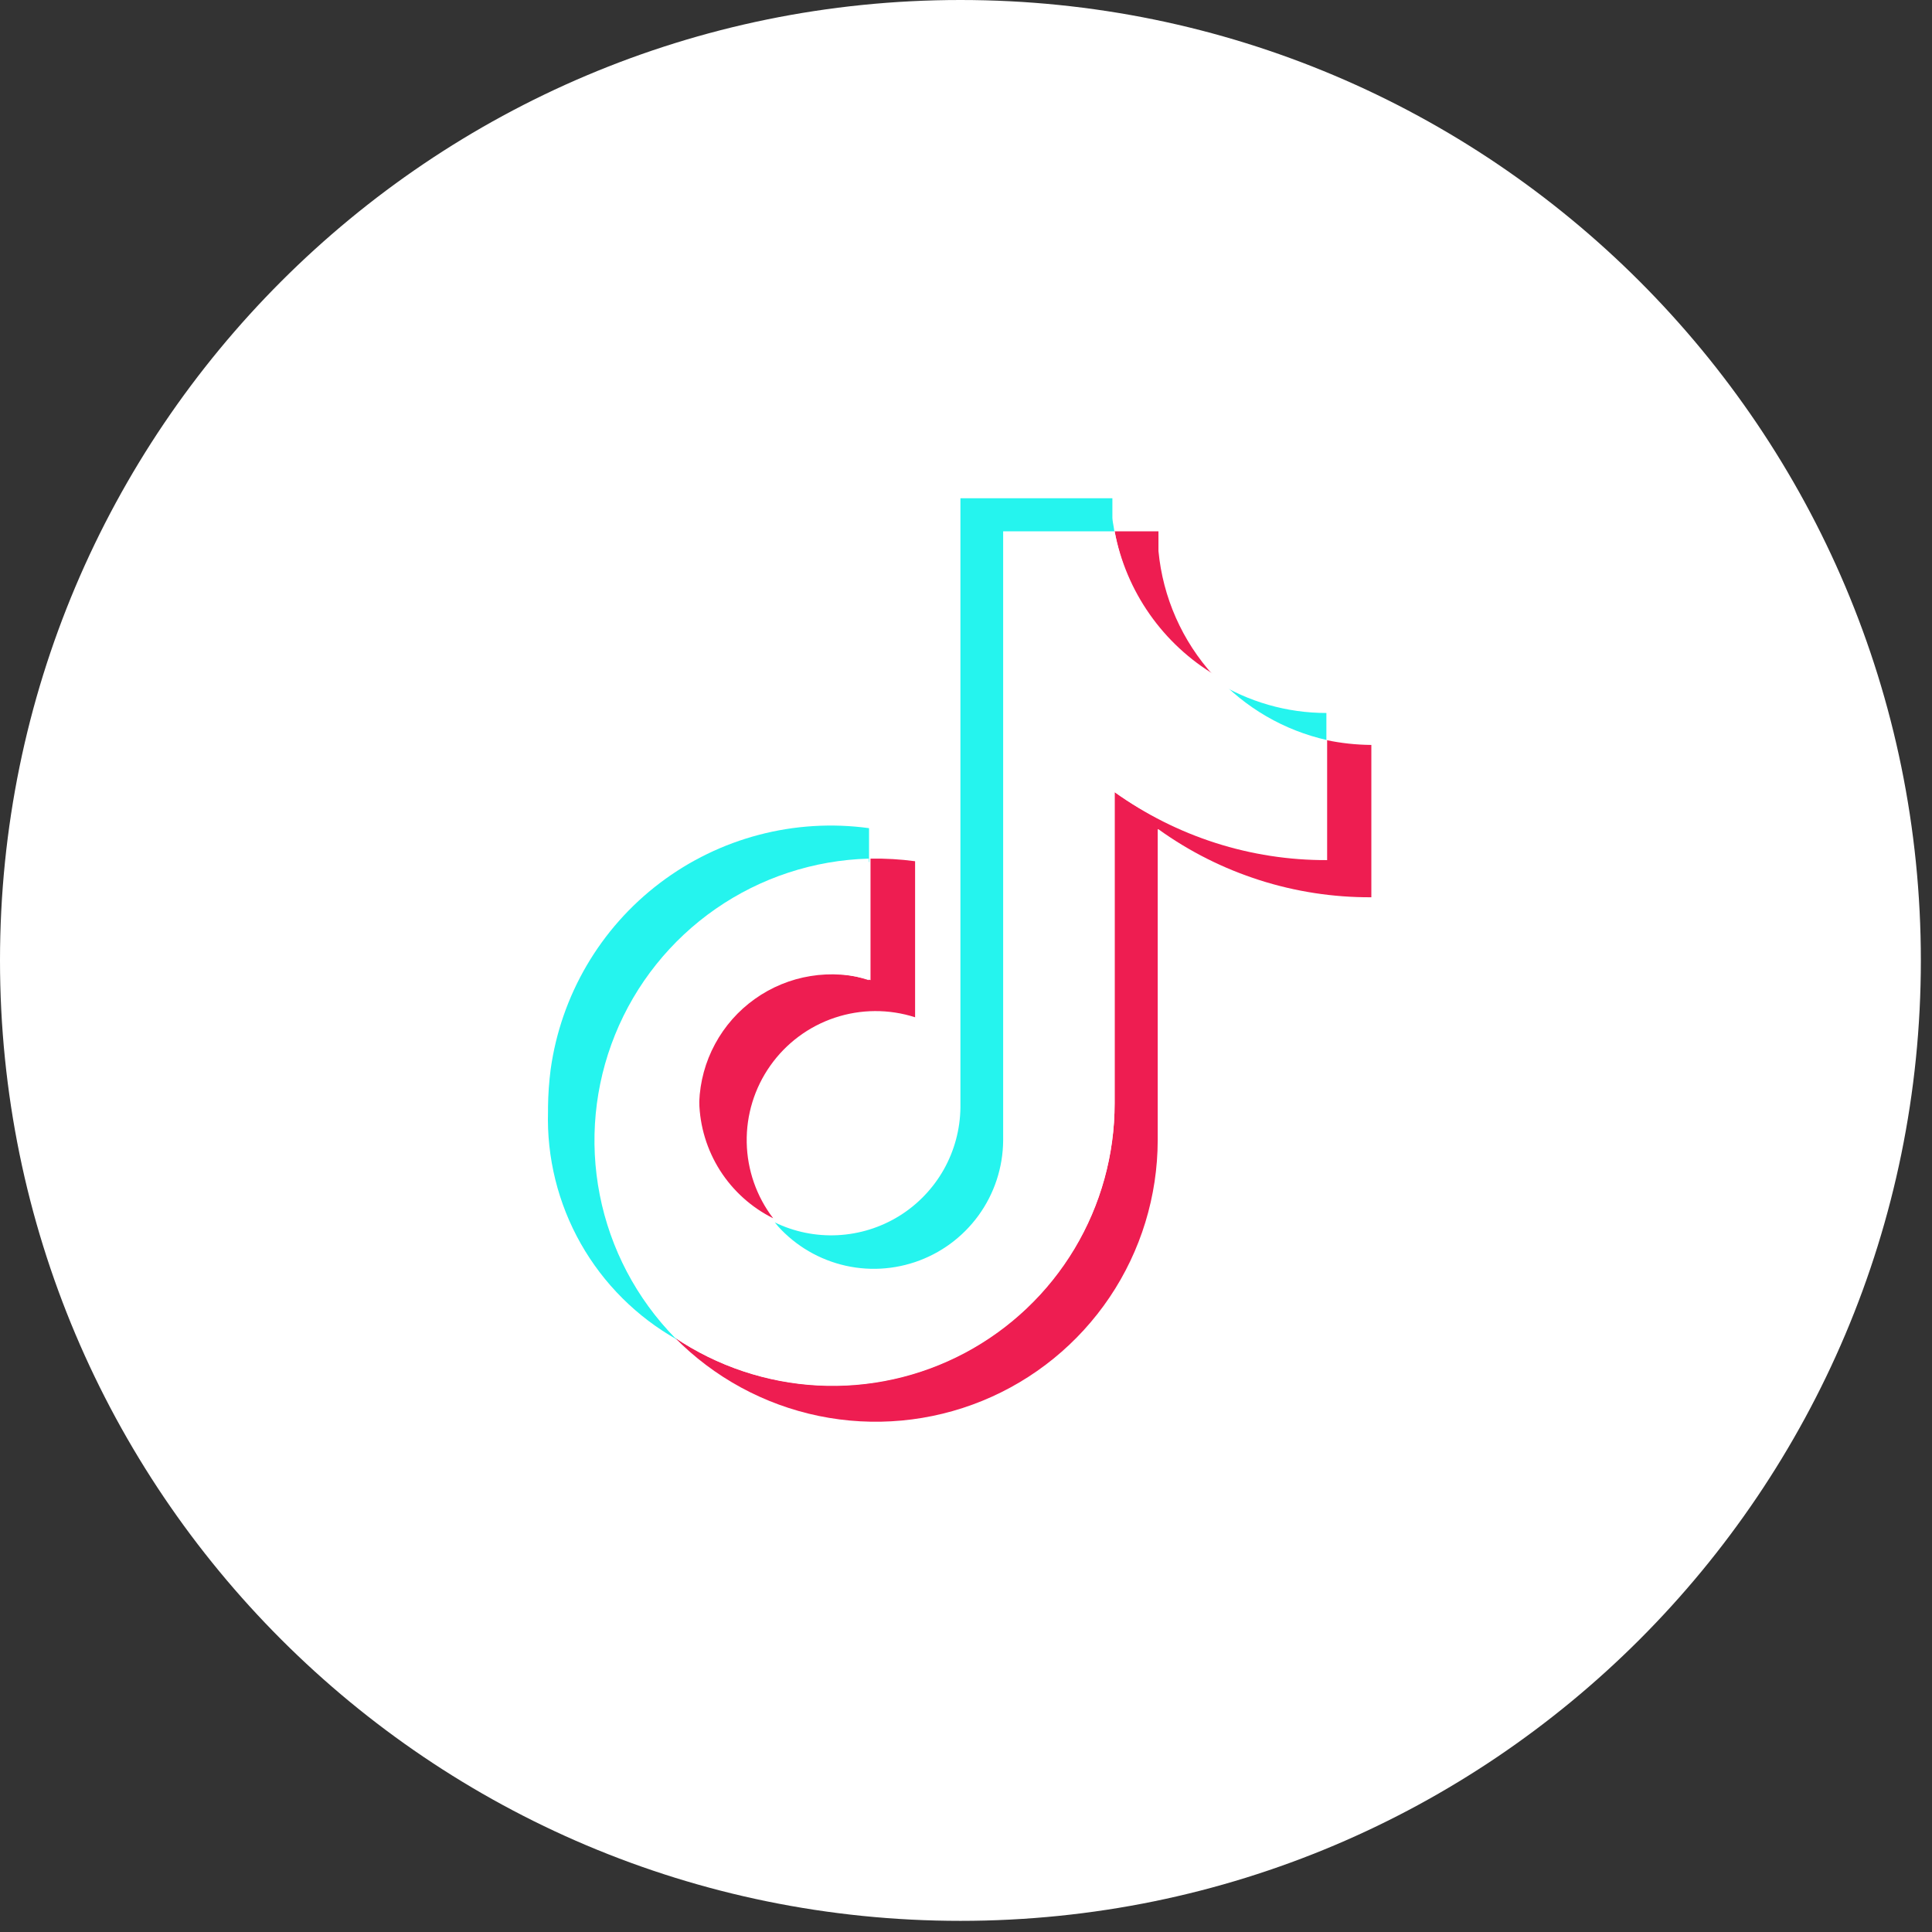 <svg width="52" height="52" viewBox="0 0 52 52" fill="none" xmlns="http://www.w3.org/2000/svg">
<rect x="0" y="0" width="52" height="52" fill="#333333" stroke="none"/>
<path d="M25.85 51.7C40.127 51.7 51.7 40.127 51.7 25.85C51.7 11.573 40.127 0 25.85 0C11.573 0 0 11.573 0 25.85C0 40.127 11.573 51.7 25.85 51.7Z" fill="white"/>
<path d="M31.18 22.32C32.849 23.52 34.855 24.161 36.91 24.15V20.05C36.503 20.047 36.098 20.003 35.7 19.92L35.6 23.05C33.597 23.084 31.635 22.478 30 21.32V29.7C29.999 31.078 29.623 32.429 28.913 33.609C28.203 34.79 27.186 35.755 25.97 36.402C24.754 37.049 23.385 37.353 22.009 37.283C20.634 37.212 19.303 36.769 18.16 36C19.216 37.073 20.567 37.808 22.041 38.111C23.515 38.414 25.047 38.272 26.44 37.703C27.834 37.134 29.026 36.163 29.867 34.914C30.707 33.666 31.157 32.195 31.16 30.69V22.32H31.18ZM32.66 18.18C31.817 17.253 31.298 16.077 31.18 14.83V14.3H30C30.141 15.094 30.448 15.849 30.899 16.518C31.35 17.186 31.936 17.752 32.62 18.18H32.66ZM20.81 32.79C20.361 32.203 20.112 31.488 20.098 30.749C20.084 30.01 20.306 29.286 20.733 28.682C21.159 28.078 21.767 27.626 22.468 27.392C23.169 27.158 23.926 27.154 24.63 27.38V23.18C24.232 23.127 23.831 23.103 23.43 23.11V26.38C22.907 26.22 22.355 26.183 21.815 26.271C21.276 26.358 20.763 26.569 20.318 26.886C19.872 27.203 19.506 27.617 19.246 28.099C18.986 28.579 18.841 29.114 18.82 29.66C18.835 30.314 19.029 30.95 19.379 31.502C19.73 32.053 20.225 32.499 20.81 32.79Z" fill="#EE1D51"/>
<path d="M35.7 20V19.19C34.639 19.19 33.6 18.892 32.7 18.33C33.503 19.183 34.551 19.767 35.7 20ZM30 14.41C30 14.25 29.95 14.1 29.94 13.94V13.41H25.85V29.81C25.843 30.396 25.688 30.971 25.4 31.482C25.111 31.992 24.698 32.422 24.2 32.73C23.701 33.038 23.132 33.215 22.547 33.245C21.961 33.275 21.378 33.156 20.85 32.9C21.17 33.343 21.587 33.709 22.068 33.968C22.55 34.228 23.084 34.376 23.63 34.4C24.546 34.411 25.43 34.06 26.089 33.423C26.748 32.787 27.129 31.916 27.15 31V14.39L30 14.41ZM23.39 23.22V22.29C21.392 22.017 19.367 22.548 17.76 23.767C16.153 24.985 15.096 26.792 14.82 28.79C14.778 29.122 14.754 29.456 14.75 29.79V29.91C14.713 31.155 15.018 32.387 15.631 33.471C16.245 34.555 17.144 35.45 18.23 36.06C17.189 35.015 16.477 33.688 16.183 32.243C15.888 30.798 16.024 29.299 16.573 27.93C17.122 26.561 18.061 25.384 19.273 24.543C20.484 23.702 21.916 23.235 23.39 23.2V23.22Z" fill="#25F4EE"/>
<path d="M30 21.32C31.666 22.518 33.668 23.159 35.72 23.15V19.92C34.565 19.661 33.518 19.054 32.72 18.18C32.018 17.763 31.412 17.201 30.943 16.532C30.474 15.863 30.153 15.102 30 14.3H27V30.7C26.994 31.424 26.762 32.129 26.336 32.715C25.91 33.301 25.312 33.74 24.625 33.97C23.938 34.2 23.197 34.211 22.504 33.999C21.811 33.787 21.201 33.365 20.76 32.79C19.969 32.404 19.354 31.731 19.04 30.908C18.727 30.085 18.737 29.174 19.071 28.359C19.404 27.544 20.034 26.886 20.834 26.519C21.635 26.151 22.545 26.102 23.38 26.38V23.11C21.905 23.151 20.474 23.621 19.262 24.462C18.05 25.304 17.109 26.48 16.555 27.848C16.001 29.216 15.858 30.715 16.143 32.163C16.428 33.611 17.129 34.944 18.16 36C19.302 36.772 20.634 37.218 22.01 37.291C23.387 37.364 24.758 37.06 25.975 36.412C27.192 35.764 28.21 34.797 28.919 33.615C29.628 32.432 30.002 31.079 30 29.7V21.32Z" fill="white"/>
</svg>
